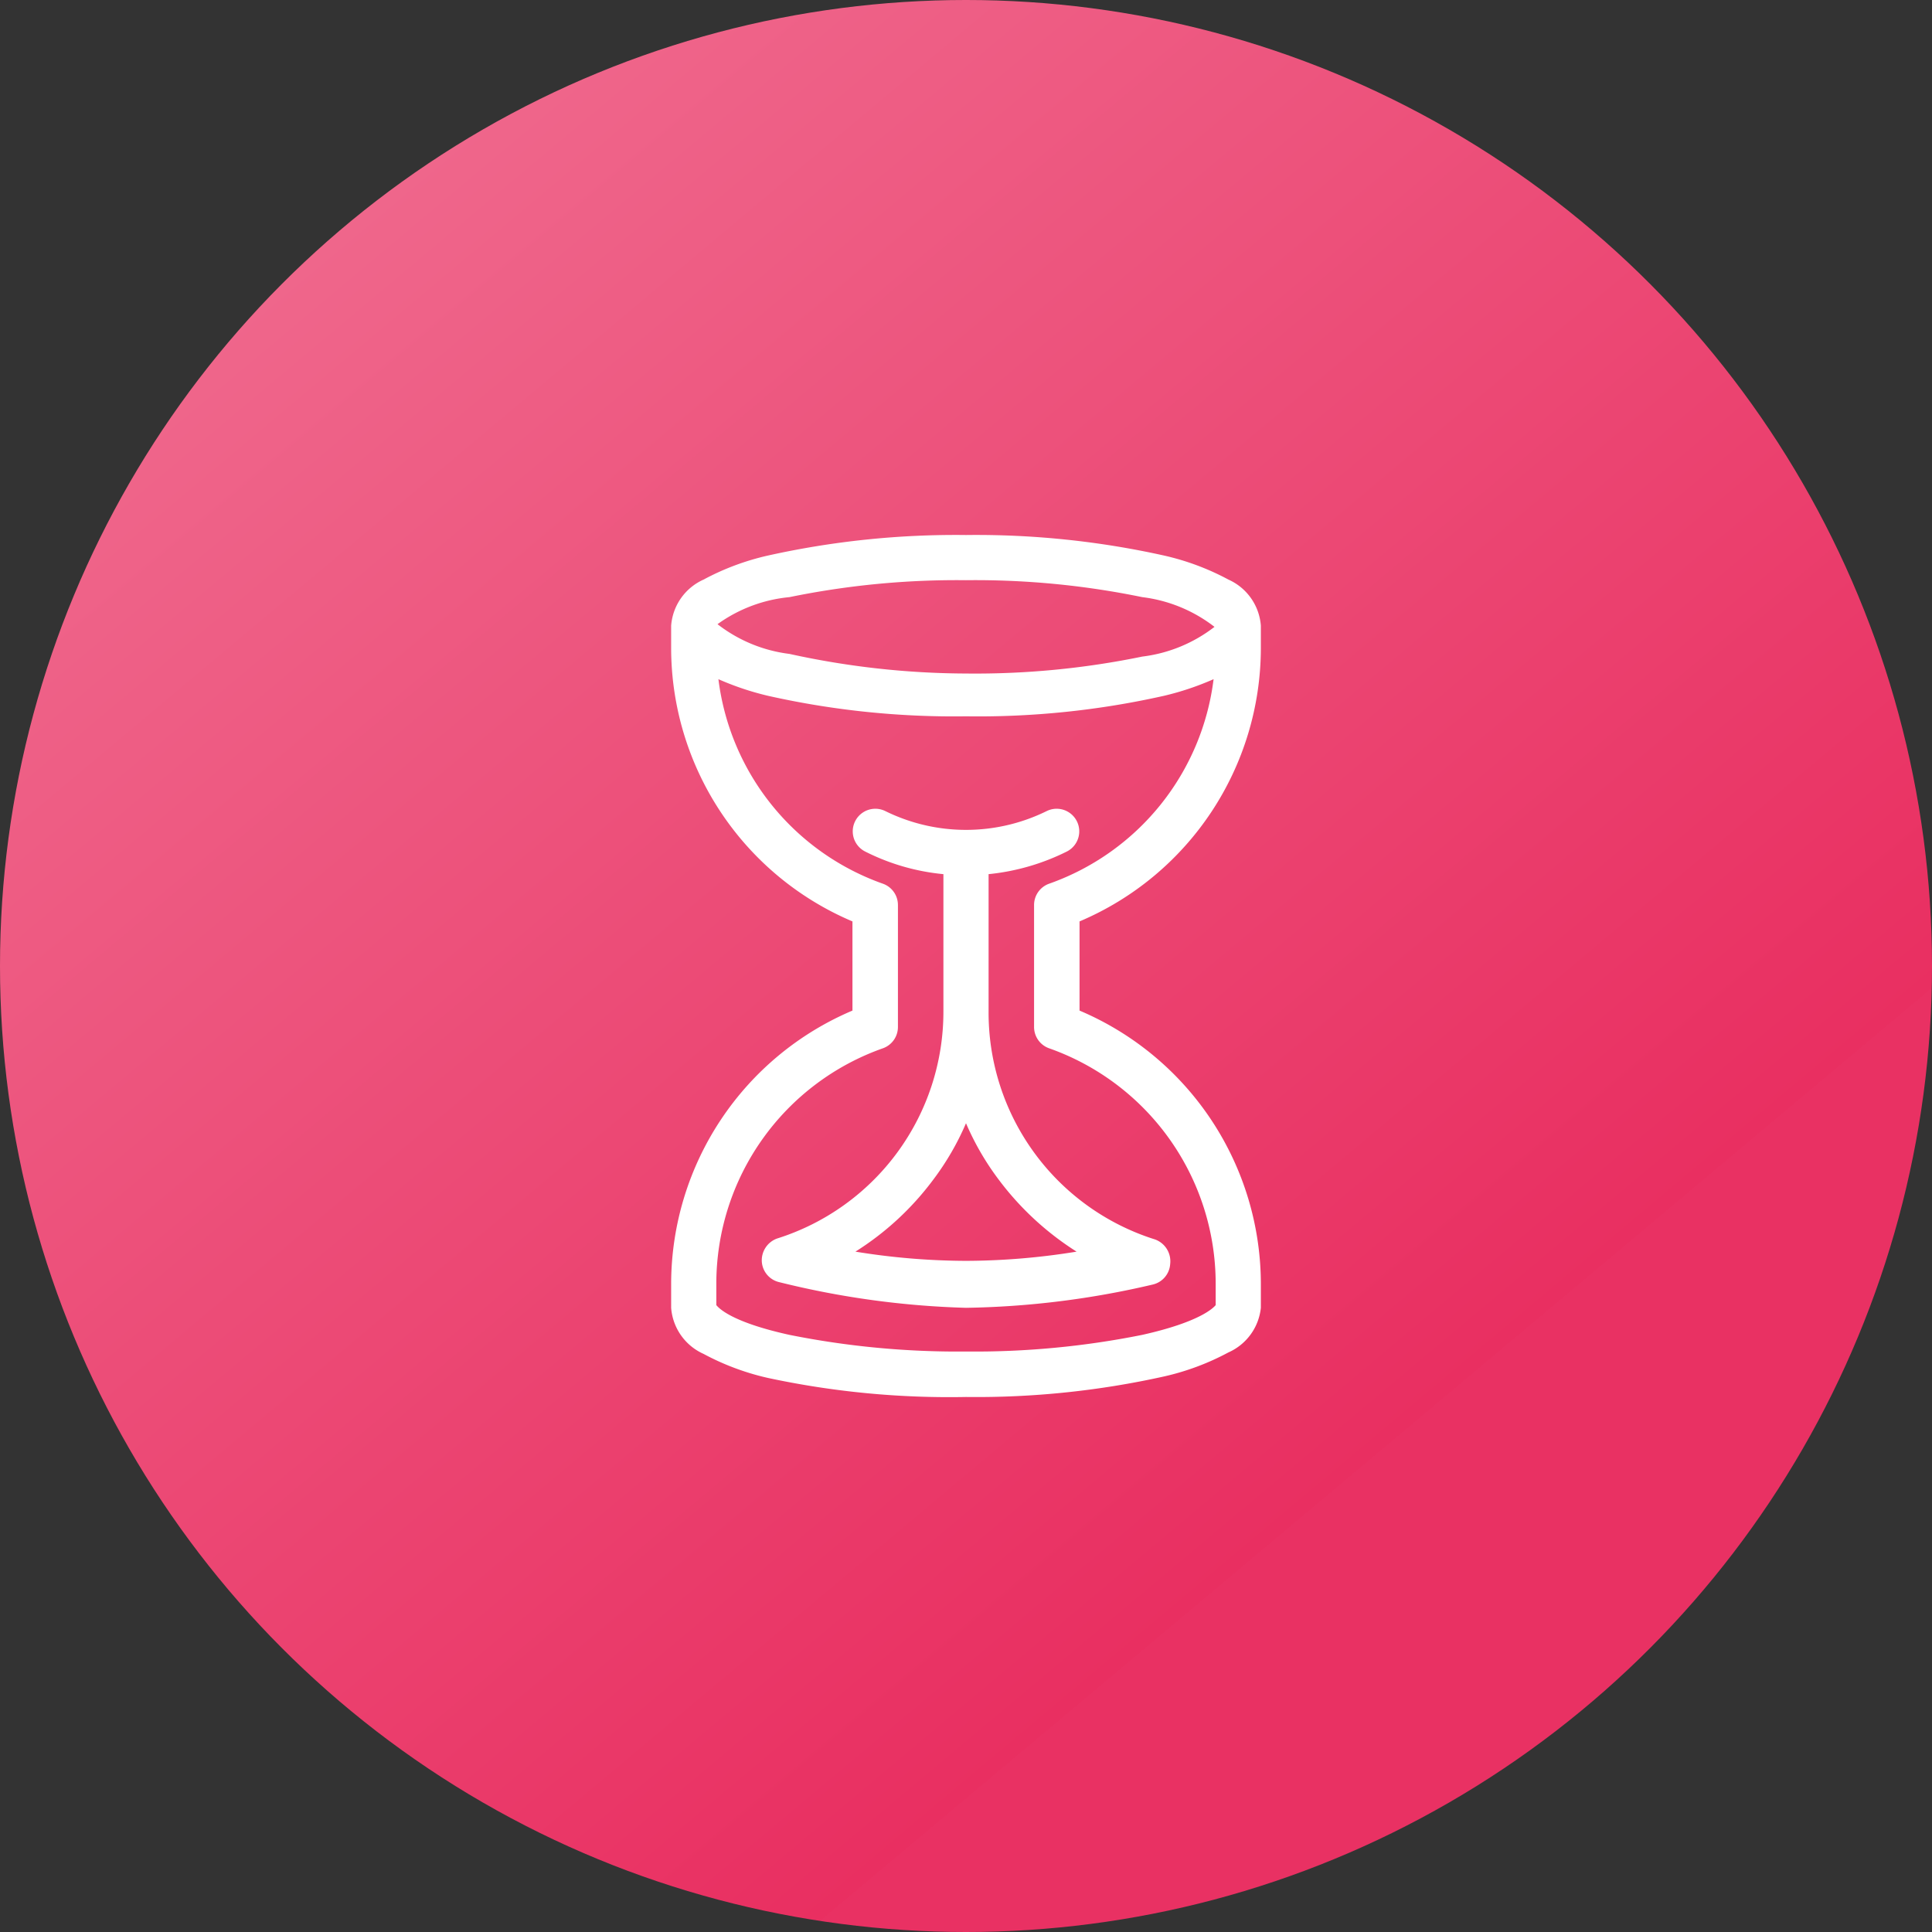 <svg xmlns="http://www.w3.org/2000/svg" xmlns:xlink="http://www.w3.org/1999/xlink" viewBox="0 0 65 65"><rect x="0" y="0" width="65" height="65" fill="#333333" stroke="none"/><defs><linearGradient id="linear-gradient" x1="53.39" y1="111.91" x2="11.61" y2="161.7" gradientTransform="matrix(1, 0, 0, -1, 0, 169.31)" gradientUnits="userSpaceOnUse"><stop offset="0.17" stop-color="#e93163"/><stop offset="0.17" stop-color="#e92f61"/><stop offset="1" stop-color="#ef668b"/></linearGradient></defs><title>time</title><g id="Layer_2" data-name="Layer 2"><g id="Layer_1-2" data-name="Layer 1"><circle cx="32.5" cy="32.5" r="32.5" style="fill:url(#linear-gradient)"/><path d="M42.42,21.81v-.76a1.85,1.85,0,0,0-1.09-1.55,8.55,8.55,0,0,0-2.17-.81A29.13,29.13,0,0,0,32.5,18a29.13,29.13,0,0,0-6.66.69,8.55,8.55,0,0,0-2.17.81,1.85,1.85,0,0,0-1.09,1.55v.76A10,10,0,0,0,28.68,31v3a10,10,0,0,0-6.1,9.17V44a1.85,1.85,0,0,0,1.09,1.55,8.55,8.55,0,0,0,2.17.81A29.13,29.13,0,0,0,32.5,47a29.13,29.13,0,0,0,6.66-.69,8.55,8.55,0,0,0,2.17-.81A1.85,1.85,0,0,0,42.42,44v-.76A10,10,0,0,0,36.32,34V31A10,10,0,0,0,42.42,21.81ZM26.56,20.09a28,28,0,0,1,5.94-.57,27.86,27.86,0,0,1,5.93.57,4.94,4.94,0,0,1,2.43,1,4.94,4.94,0,0,1-2.43,1,27.86,27.86,0,0,1-5.93.57A28,28,0,0,1,26.56,22a4.93,4.93,0,0,1-2.42-1A4.93,4.93,0,0,1,26.56,20.09ZM35.3,35.27a8.4,8.4,0,0,1,5.6,7.91v.73c-.07.08-.5.56-2.47,1a28.58,28.58,0,0,1-5.93.56,28.75,28.75,0,0,1-5.94-.56c-2-.44-2.39-.92-2.46-1v-.73a8.4,8.4,0,0,1,5.6-7.91.76.76,0,0,0,.51-.72v-4.1a.76.76,0,0,0-.51-.72,8.4,8.4,0,0,1-5.53-6.88,9.57,9.57,0,0,0,1.67.56,28.58,28.58,0,0,0,6.66.69,28.58,28.58,0,0,0,6.66-.69,9.57,9.57,0,0,0,1.67-.56,8.39,8.39,0,0,1-5.53,6.88.76.76,0,0,0-.51.72v4.1A.76.76,0,0,0,35.3,35.27Z" style="fill:#fff"/><path d="M38.86,41.7A8,8,0,0,1,33.26,34V29.41a7.58,7.58,0,0,0,2.63-.76.76.76,0,1,0-.68-1.36,6.14,6.14,0,0,1-5.42,0,.76.76,0,1,0-.68,1.36,7.37,7.37,0,0,0,2.63.76V34a8,8,0,0,1-5.6,7.67.78.78,0,0,0-.51.77.76.76,0,0,0,.6.7A29.31,29.31,0,0,0,32.5,44a29.31,29.31,0,0,0,6.27-.78.76.76,0,0,0,.6-.7A.78.78,0,0,0,38.86,41.7Zm-6.36.72a23.5,23.5,0,0,1-3.72-.31,9.69,9.69,0,0,0,2.61-2.41,9.15,9.15,0,0,0,1.11-1.91,9.15,9.15,0,0,0,1.11,1.91,9.85,9.85,0,0,0,2.61,2.41A23.5,23.5,0,0,1,32.5,42.42Z" style="fill:#fff"/></g></g></svg>